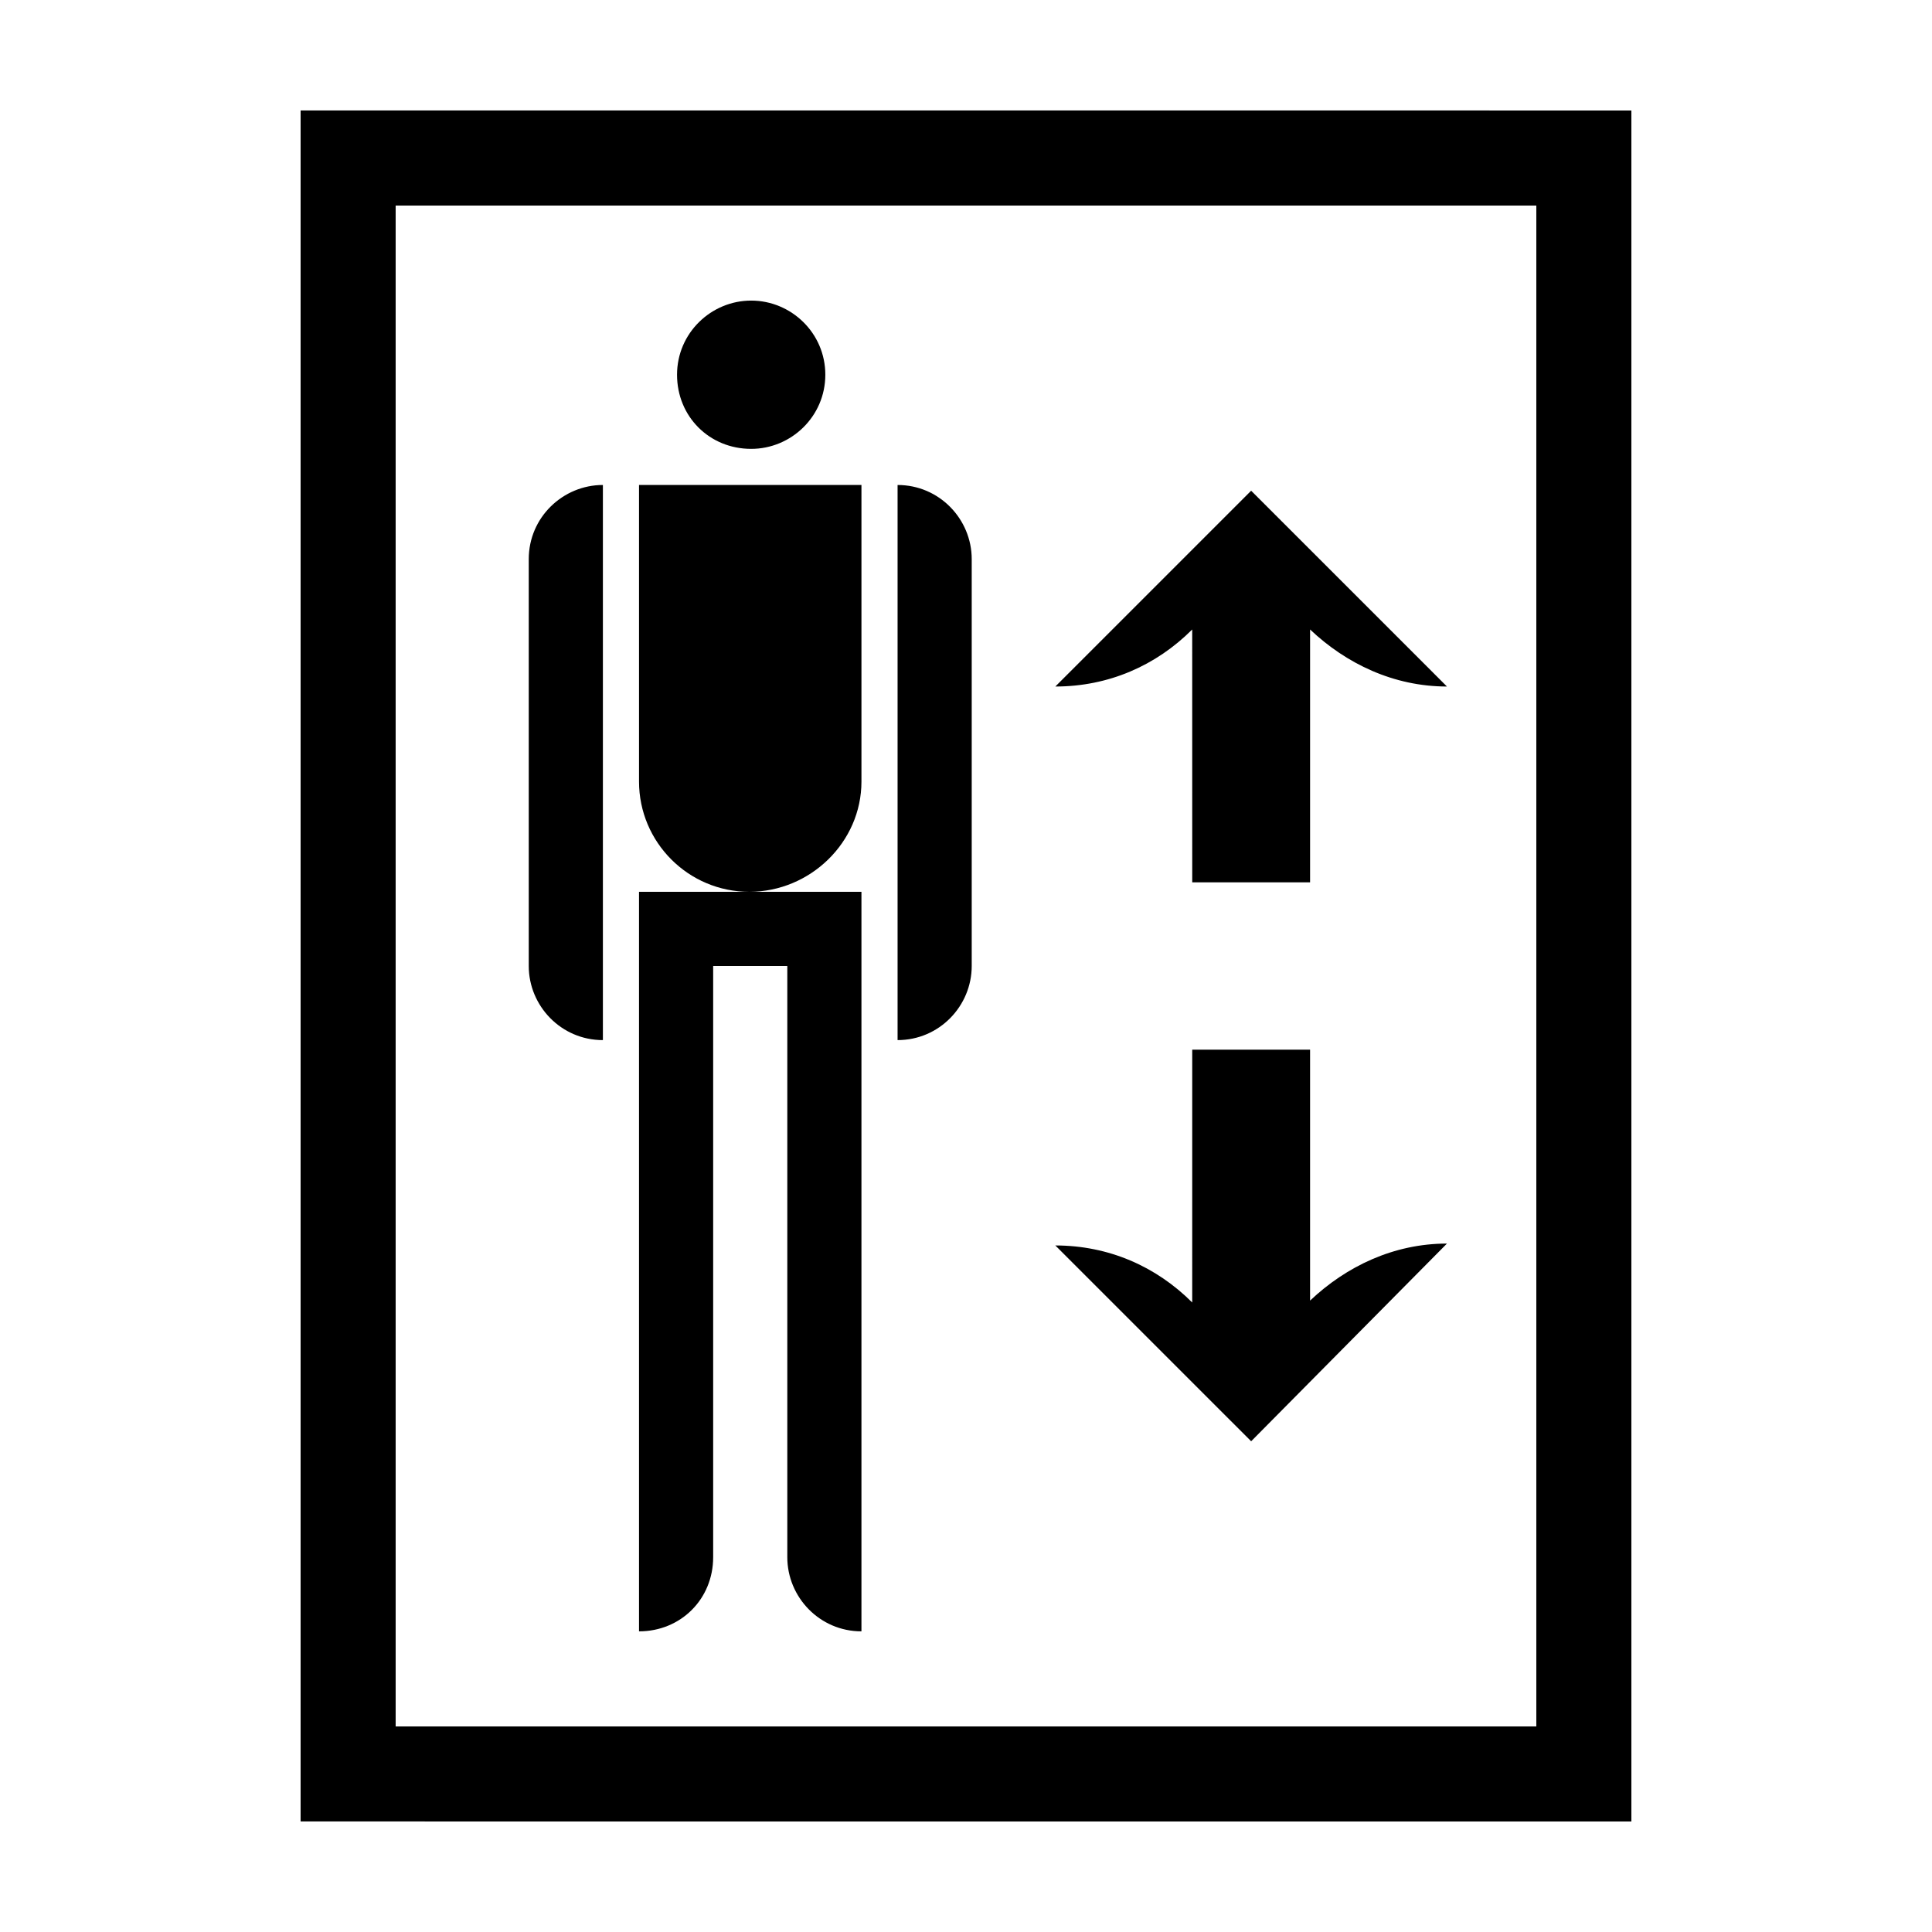 <?xml version="1.0" encoding="UTF-8"?>
<!-- Uploaded to: SVG Repo, www.svgrepo.com, Generator: SVG Repo Mixer Tools -->
<svg fill="#000000" width="800px" height="800px" version="1.1" viewBox="144 144 512 512" xmlns="http://www.w3.org/2000/svg">
 <path d="m475.57 525.95-51.895-51.891c14.105 0 26.703 5.543 36.273 15.113l0.004-67.004h31.234v66.504c9.574-9.07 22.168-15.113 36.273-15.113zm-15.617-148.12h31.234v-67.008c9.574 9.07 22.168 15.113 36.273 15.113l-51.891-51.891-51.895 51.891c14.105 0 26.703-5.543 36.273-15.113zm116.38-204.55v453.43l-352.67-0.004v-453.43zm-25.191 25.191h-302.29v403.05h302.29zm-208.07 64.484c10.578 0 19.648-8.566 19.648-19.648s-9.066-19.648-19.648-19.648c-10.578 0-19.648 8.566-19.648 19.648 0 11.086 8.566 19.648 19.648 19.648zm58.445 137.04v-107.82c0-10.578-8.566-19.648-19.648-19.648v147.11c11.082 0 19.648-9.07 19.648-19.648zm-68.52 156.68v-156.68h19.648v156.68c0 10.578 8.566 19.648 19.648 19.648v-195.98h-58.945v195.98c11.082 0 19.648-8.566 19.648-19.648zm-29.223-137.04v-147.11c-10.578 0-19.648 8.566-19.648 19.648v107.82c0 10.578 8.566 19.648 19.648 19.648zm68.52-68.52v-78.594h-58.945v78.594c0 16.121 13.098 29.223 29.223 29.223 16.121 0 29.723-13.102 29.723-29.223z"/>
</svg>